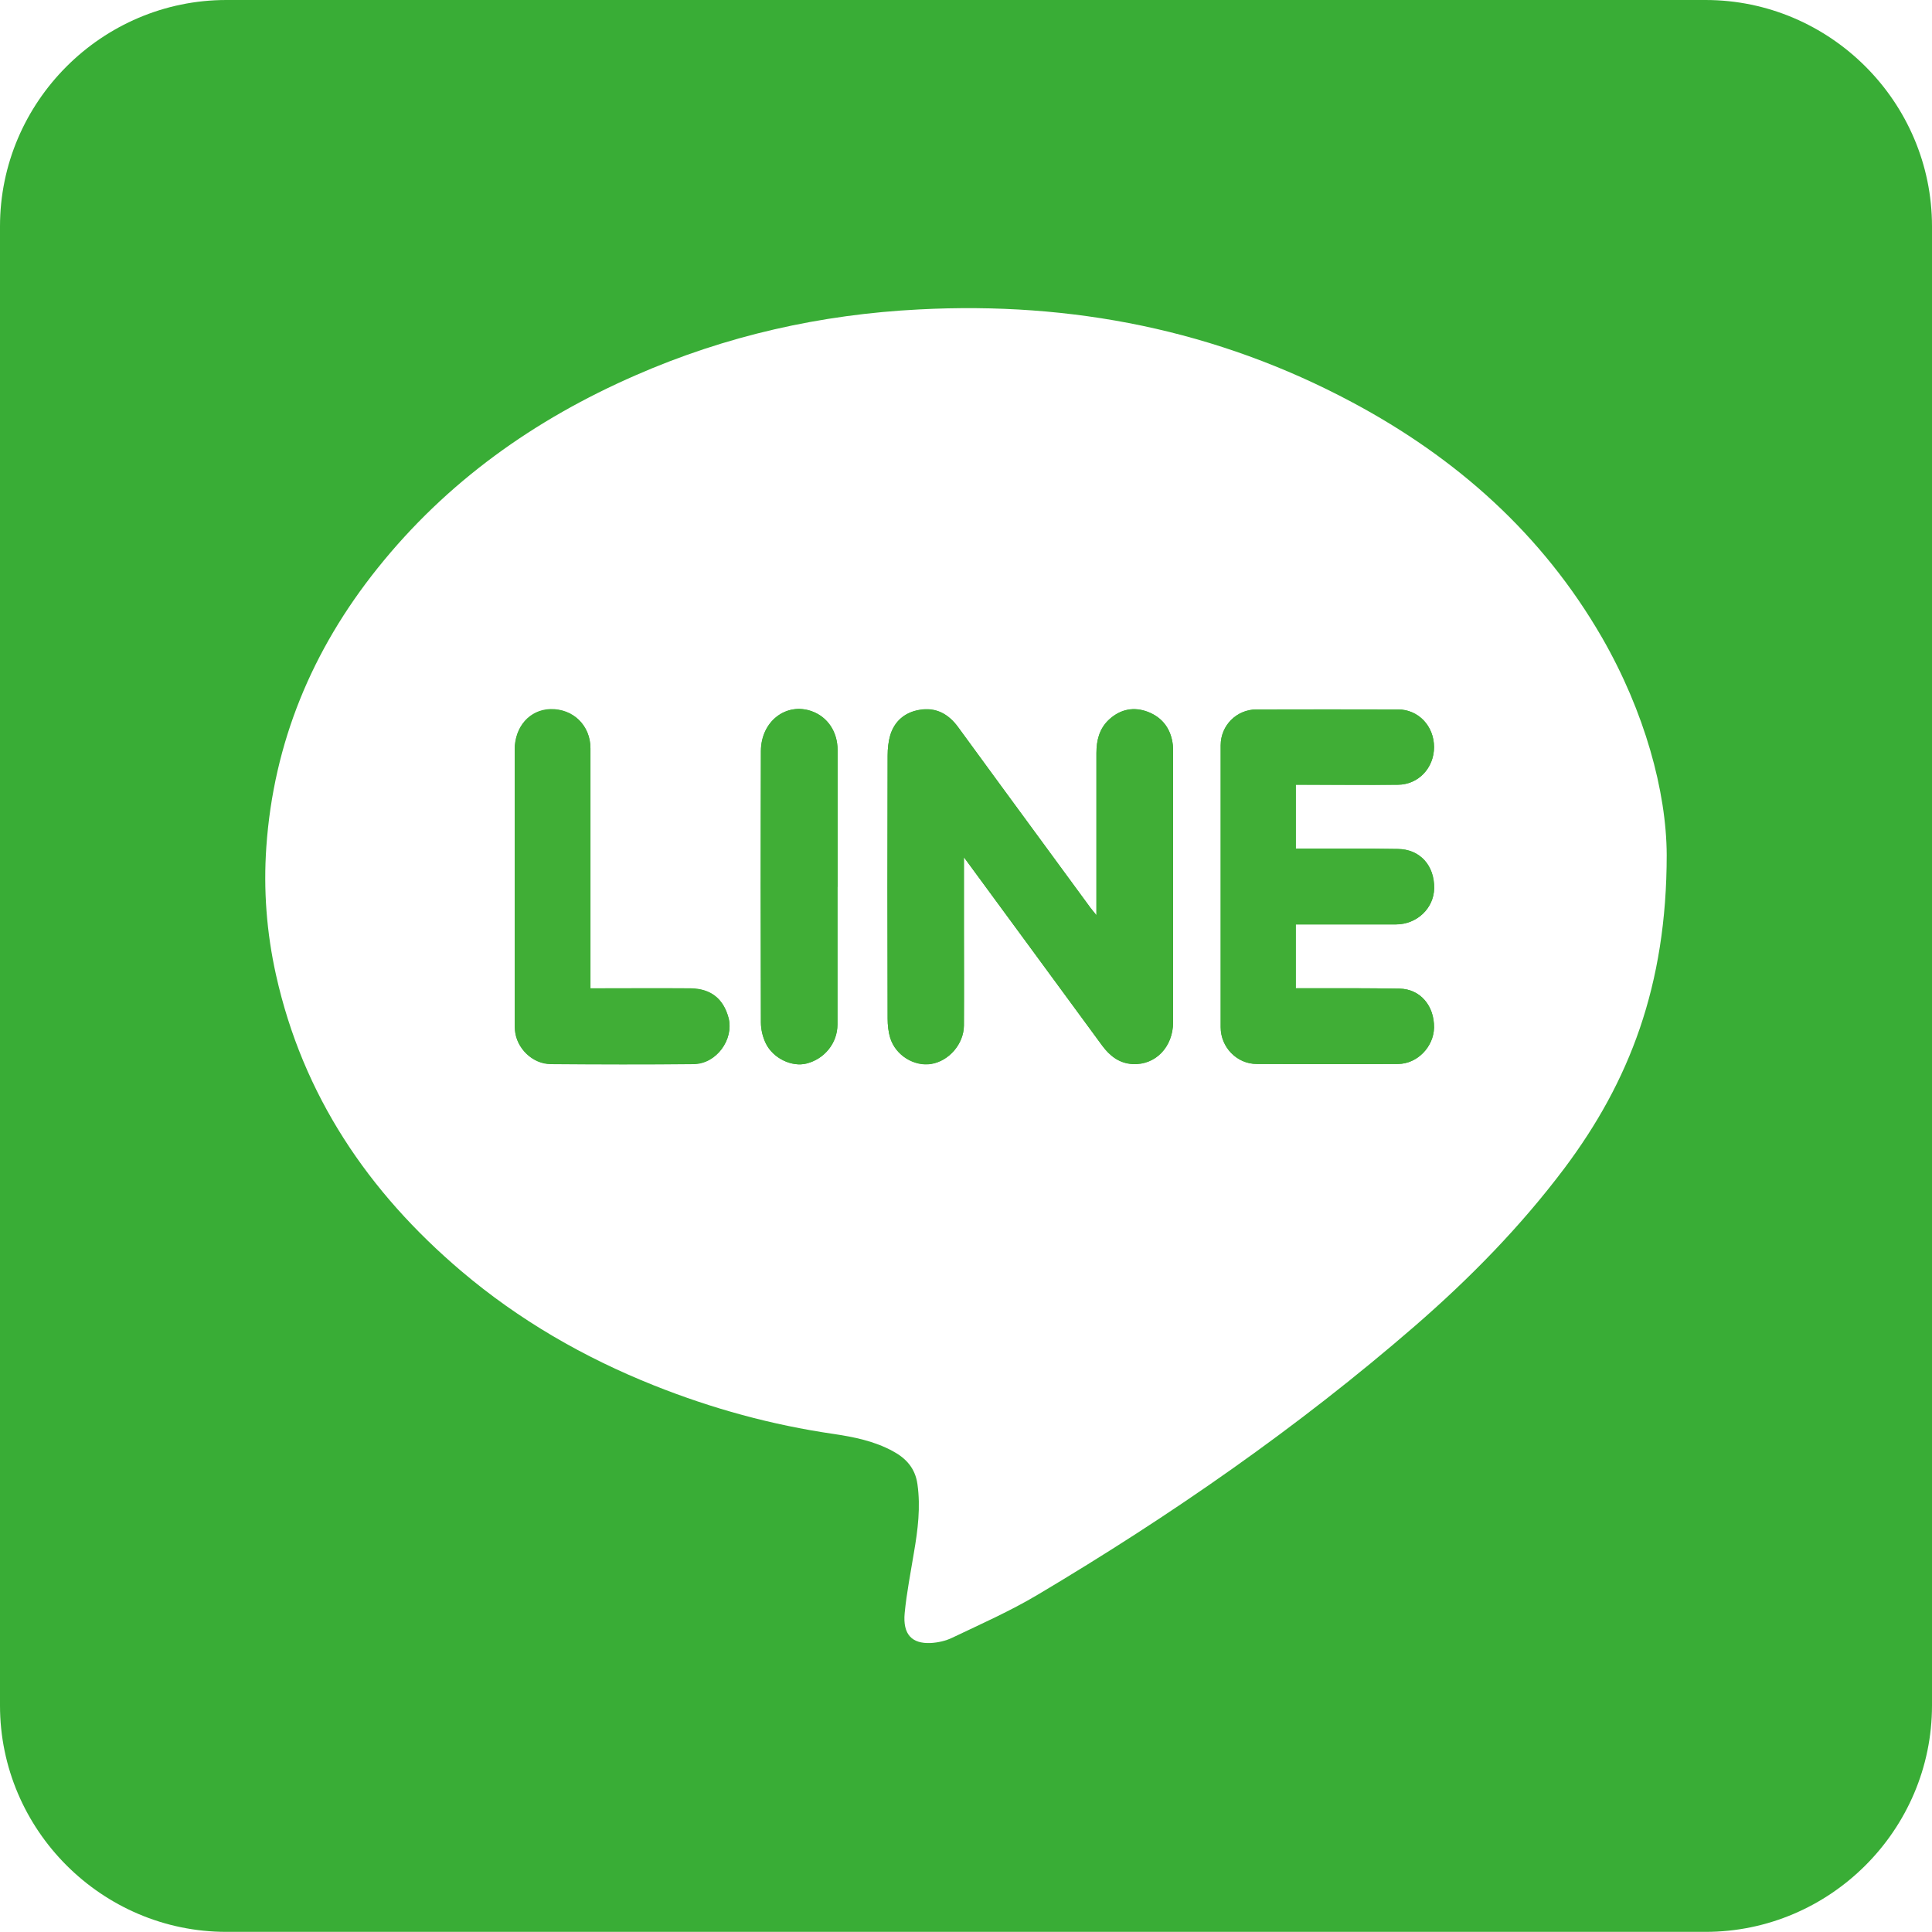 <?xml version="1.0" encoding="UTF-8"?>
<svg id="_レイヤー_2" data-name="レイヤー 2" xmlns="http://www.w3.org/2000/svg" xmlns:xlink="http://www.w3.org/1999/xlink" viewBox="0 0 148.42 148.41">
  <defs>
    <style>
      .cls-1 {
        fill: none;
      }

      .cls-2 {
        fill: #fff;
      }

      .cls-2, .cls-3 {
        fill-rule: evenodd;
      }

      .cls-3 {
        fill: #40ae36;
      }

      .cls-4 {
        fill: #39ad36;
      }

      .cls-5 {
        clip-path: url(#clippath);
      }
    </style>
    <clipPath id="clippath">
      <path class="cls-1" d="M17.39,0C7.83,0,0,7.83,0,17.39v113.63c0,9.56,7.83,17.39,17.39,17.39h113.63c9.57,0,17.4-7.83,17.4-17.39V17.39c0-9.56-7.83-17.39-17.4-17.39H17.39Z"/>
    </clipPath>
  </defs>
  <g id="_文字" data-name="文字">
    <g class="cls-5">
      <rect class="cls-4" width="148.42" height="148.41"/>
      <path class="cls-2" d="M128.04,65.67c0,10.07-2.89,17.45-7.86,24.08-3.37,4.48-7.26,8.45-11.49,12.12-9,7.8-18.76,14.57-28.99,20.65-2.1,1.25-4.34,2.24-6.54,3.29-.51.25-1.11.38-1.67.41-1.42.06-2.15-.64-1.99-2.31.15-1.56.46-3.1.71-4.64.3-1.74.52-3.48.27-5.25-.17-1.23-.88-2-1.91-2.55-1.41-.76-2.96-1.08-4.52-1.31-4.76-.69-9.35-1.95-13.81-3.73-5.39-2.15-10.37-5.02-14.8-8.78-7.15-6.07-12.18-13.5-14.24-22.77-.72-3.24-.97-6.53-.74-9.82.56-8.03,3.52-15.13,8.53-21.39,5.33-6.67,12.07-11.45,19.84-14.84,6.94-3.04,14.22-4.68,21.79-5.06,11.73-.61,22.86,1.58,33.25,7.13,8.02,4.28,14.61,10.13,19.2,18.08,3.27,5.68,4.95,11.81,4.97,16.7M74.05,65.85c3.63,4.95,7.13,9.71,10.63,14.48.58.79,1.31,1.35,2.32,1.4,1.76.1,3.12-1.31,3.12-3.22v-20.79c0-.17,0-.33-.02-.5-.14-1.21-.78-2.09-1.89-2.53-1.1-.43-2.15-.22-3.02.59-.74.69-.96,1.59-.96,2.55v12.47c-.22-.28-.34-.41-.45-.56-2.3-3.13-4.59-6.26-6.88-9.38-1.1-1.5-2.2-3-3.29-4.5-.75-1.03-1.72-1.56-3-1.33-1.09.19-1.89.86-2.22,1.94-.14.5-.2,1.04-.2,1.56-.02,6.74-.02,13.47,0,20.21,0,.5.05,1.02.2,1.49.42,1.33,1.84,2.21,3.15,1.99,1.35-.21,2.5-1.52,2.51-2.94.01-2.53,0-5.07,0-7.61v-5.34ZM99.54,60.28h.75c2.37,0,4.73.02,7.1,0,1.57,0,2.78-1.3,2.78-2.89s-1.19-2.89-2.78-2.89c-3.62-.01-7.24-.01-10.86,0-1.53,0-2.75,1.23-2.75,2.76,0,7.22,0,14.44,0,21.65,0,1.54,1.25,2.82,2.77,2.82,3.62.01,7.25.02,10.86,0,1.47,0,2.73-1.32,2.76-2.79.02-1.68-1.06-2.96-2.64-2.99-2.39-.05-4.79-.02-7.17-.03h-.81v-4.91h.75c2.33,0,4.64,0,6.95,0,1.61,0,2.9-1.24,2.93-2.77.03-1.75-1.09-3-2.78-3.02-2.34-.04-4.69-.02-7.02-.03h-.83v-4.91ZM45.36,75.92v-18.41c0-1.77-1.34-3.05-3.08-3.01-1.58.05-2.74,1.34-2.74,3.12,0,7,0,14.01,0,21.01,0,.17,0,.34.02.51.1,1.38,1.34,2.6,2.73,2.61,3.67.03,7.35.04,11.02,0,1.72-.02,3.08-1.88,2.66-3.53-.39-1.47-1.36-2.26-2.92-2.27-2.54-.03-5.07,0-7.69,0M64.34,68.13c0-3.49,0-7,0-10.5,0-1.41-.76-2.55-1.98-2.99-1.96-.71-3.9.76-3.91,3.05-.02,6.95-.02,13.9,0,20.86,0,.53.14,1.12.37,1.59.56,1.17,2.02,1.85,3.14,1.56,1.38-.35,2.36-1.56,2.37-2.99,0-3.53,0-7.05,0-10.58"/>
      <path class="cls-3" d="M74.05,65.85v5.34c0,2.53.02,5.08,0,7.61-.02,1.42-1.16,2.72-2.51,2.94-1.32.21-2.74-.66-3.15-1.99-.14-.47-.2-1-.2-1.49-.02-6.74-.02-13.47,0-20.21,0-.52.05-1.06.2-1.56.33-1.09,1.12-1.75,2.22-1.94,1.27-.23,2.26.31,3,1.33,1.09,1.5,2.19,2.99,3.29,4.5,2.29,3.13,4.59,6.25,6.88,9.39.11.14.23.27.45.55v-12.47c0-.97.23-1.86.96-2.55.88-.81,1.92-1.03,3.02-.59,1.12.43,1.75,1.32,1.89,2.53.02.17.02.33.02.5,0,6.93,0,13.87,0,20.79,0,1.91-1.36,3.32-3.12,3.22-1.01-.06-1.73-.62-2.32-1.41-3.49-4.77-7-9.53-10.63-14.48"/>
      <path class="cls-3" d="M99.54,60.28v4.92h.82c2.34,0,4.69-.02,7.03.02,1.7.02,2.81,1.28,2.78,3.03-.02,1.52-1.31,2.76-2.93,2.77-2.31,0-4.63,0-6.95,0h-.76v4.9h.81c2.39,0,4.79-.01,7.18.03,1.57.03,2.67,1.31,2.64,3-.02,1.47-1.29,2.78-2.76,2.79-3.62.02-7.24.01-10.86,0-1.52,0-2.77-1.28-2.77-2.83,0-7.21,0-14.44,0-21.65,0-1.53,1.22-2.75,2.75-2.76,3.62,0,7.24,0,10.86,0,1.59,0,2.78,1.27,2.78,2.9s-1.22,2.88-2.78,2.89c-2.36.02-4.73,0-7.1,0h-.75Z"/>
      <path class="cls-3" d="M45.36,75.92c2.63,0,5.15-.02,7.69,0,1.56.02,2.53.8,2.92,2.27.42,1.65-.94,3.51-2.66,3.53-3.67.04-7.35.03-11.02,0-1.38,0-2.63-1.23-2.73-2.61,0-.17-.02-.33-.02-.51,0-7,0-14.01,0-21.01,0-1.78,1.15-3.07,2.74-3.12,1.75-.04,3.08,1.25,3.08,3.01v18.41Z"/>
      <path class="cls-3" d="M64.34,68.13c0,3.53,0,7.05,0,10.58,0,1.42-1,2.64-2.37,2.99-1.12.29-2.58-.39-3.14-1.56-.23-.48-.37-1.06-.37-1.59-.02-6.95-.03-13.91,0-20.86.02-2.28,1.95-3.75,3.91-3.05,1.22.44,1.98,1.58,1.98,2.99,0,3.5,0,7,0,10.5"/>
    </g>
  </g>
</svg>
